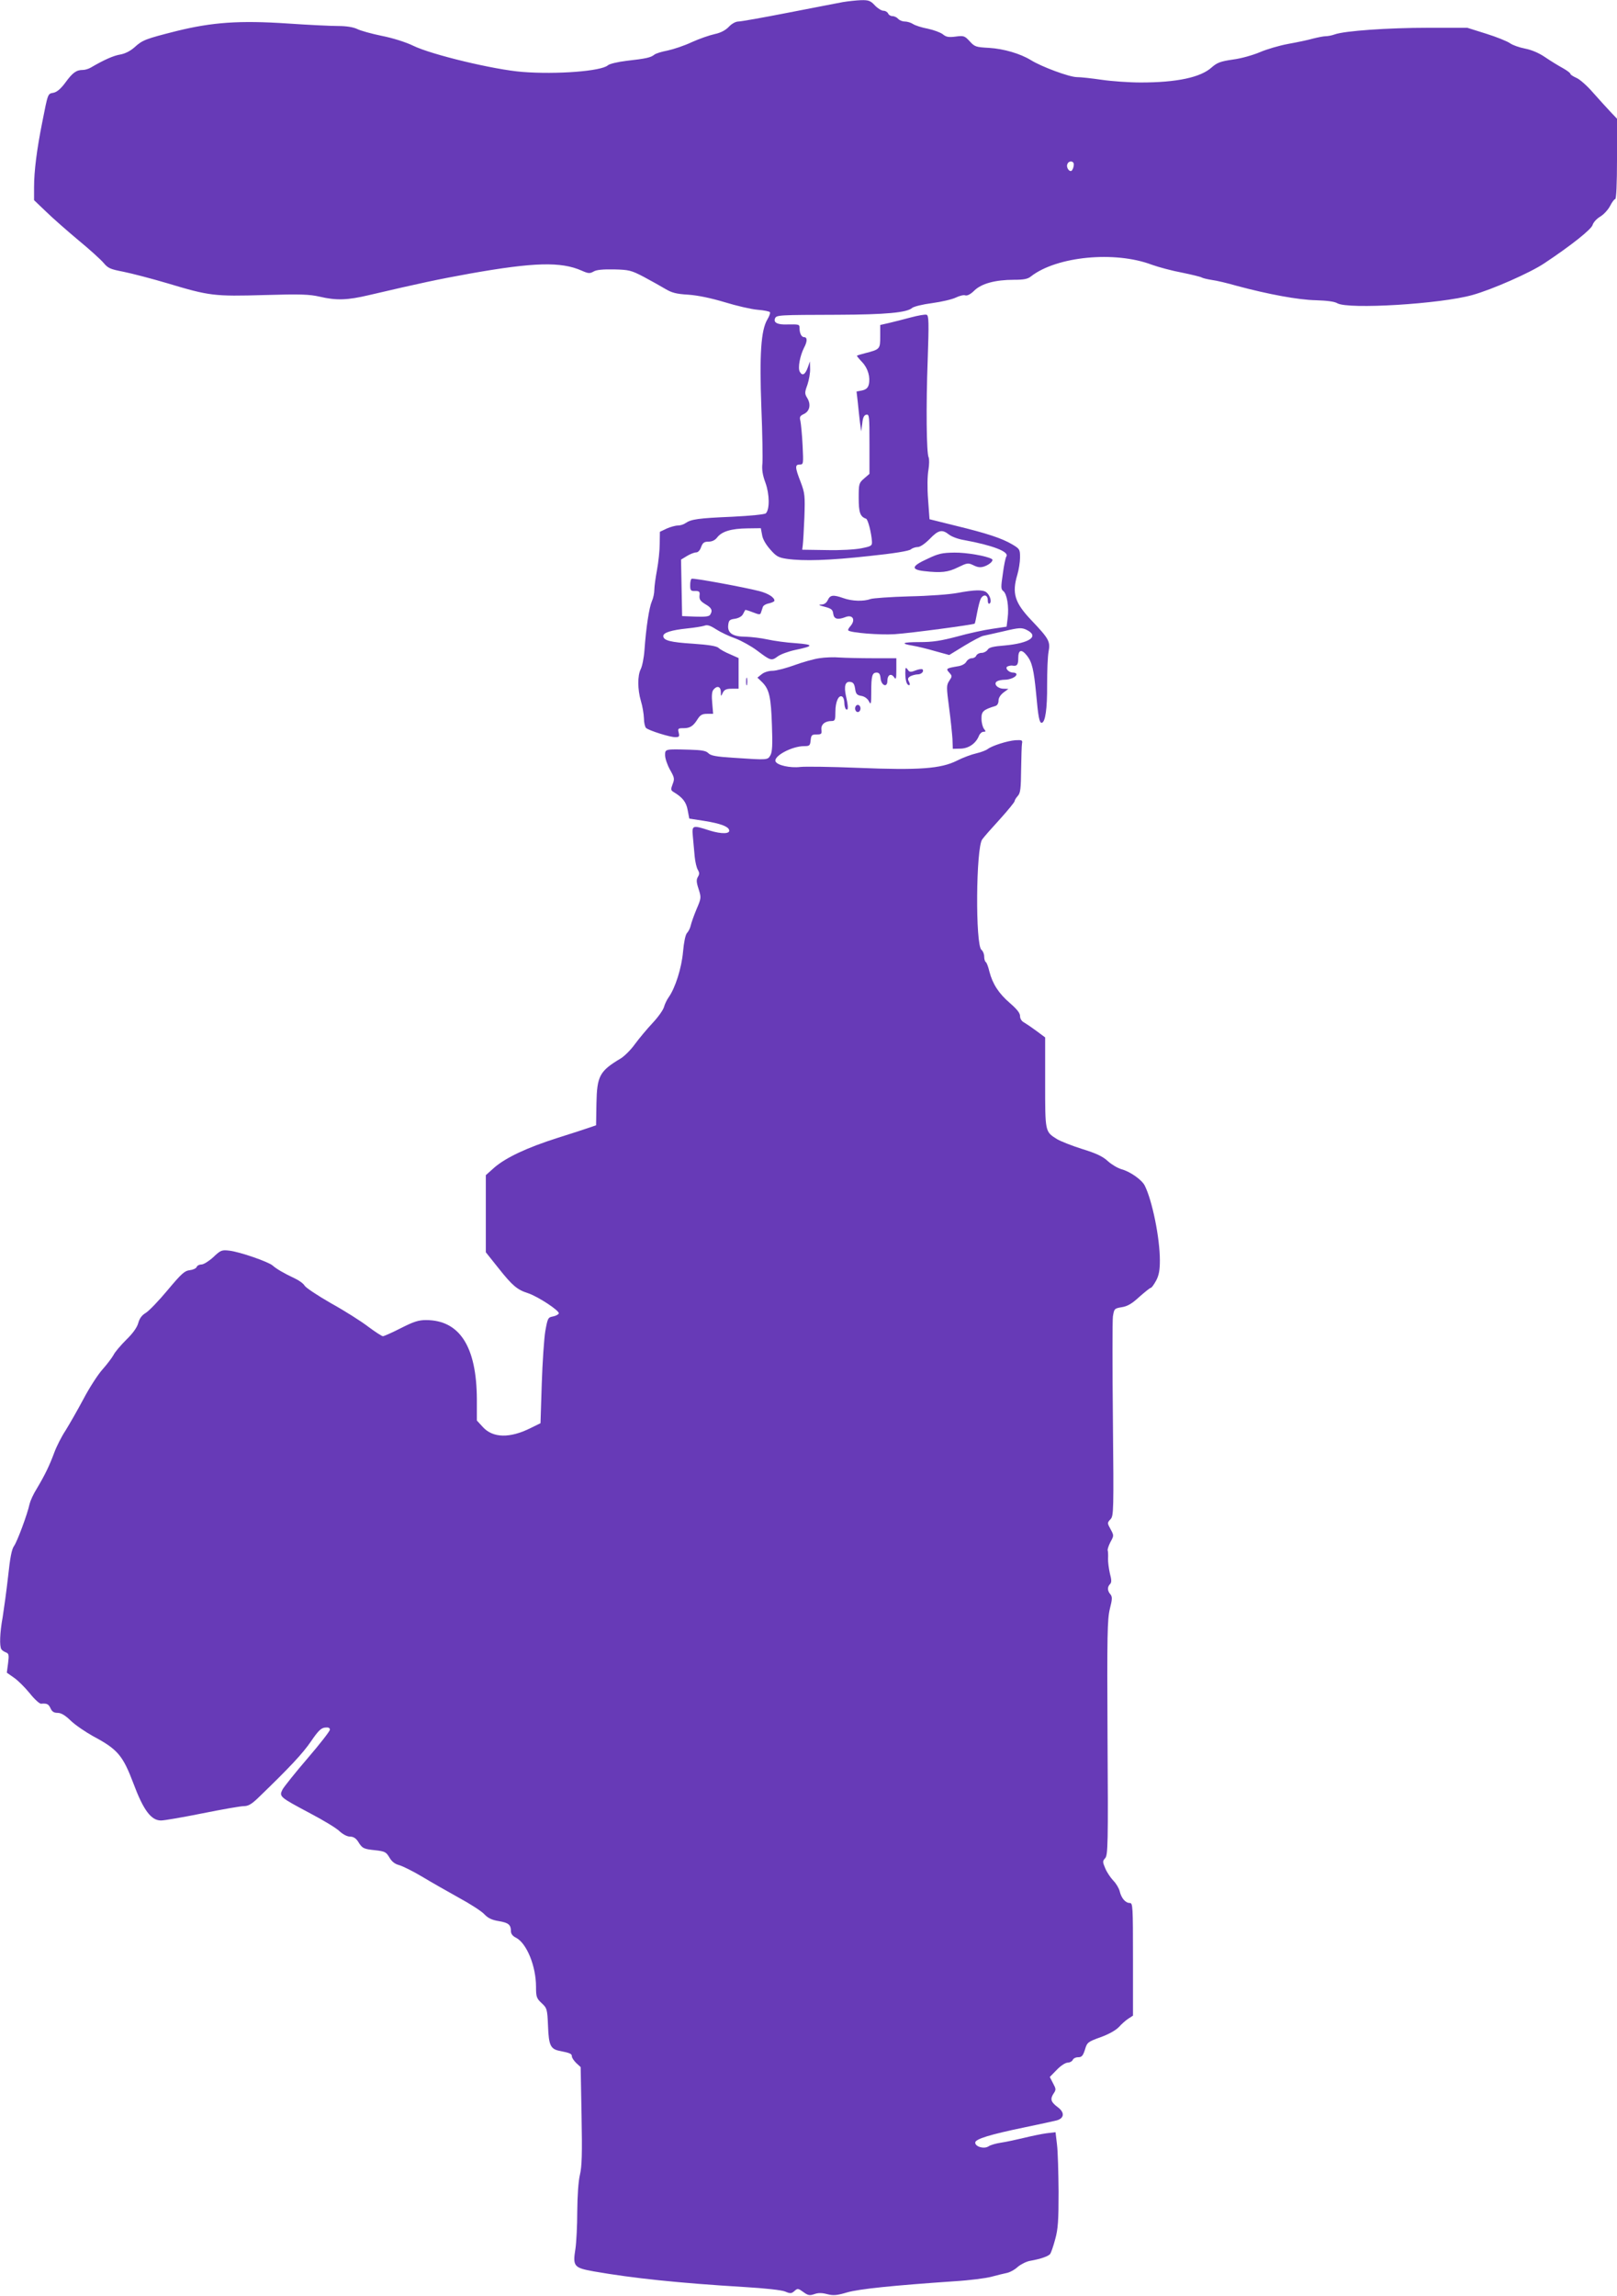 <?xml version="1.0" standalone="no"?>
<!DOCTYPE svg PUBLIC "-//W3C//DTD SVG 20010904//EN"
 "http://www.w3.org/TR/2001/REC-SVG-20010904/DTD/svg10.dtd">
<svg version="1.0" xmlns="http://www.w3.org/2000/svg"
 width="902pt" height="1280pt" viewBox="0 0 902 1280"
 preserveAspectRatio="xMidYMid meet">
<g transform="translate(0,1280) scale(0.1,-0.1)"
fill="#673ab7" stroke="none">
<path d="M4700 12788 c-30 -6 -168 -32 -305 -59 -138 -27 -262 -49 -276 -49
-15 0 -37 -12 -53 -29 -19 -20 -46 -34 -79 -41 -28 -6 -86 -26 -128 -45 -42
-20 -103 -40 -136 -47 -32 -6 -65 -16 -73 -23 -20 -16 -47 -22 -154 -34 -50
-6 -96 -17 -105 -25 -36 -33 -287 -52 -477 -37 -156 12 -507 96 -609 146 -41
20 -114 43 -175 55 -58 12 -120 29 -139 39 -22 10 -60 16 -105 16 -39 0 -165
6 -281 14 -270 18 -421 7 -620 -42 -174 -44 -190 -50 -235 -91 -24 -21 -52
-35 -79 -40 -37 -6 -88 -28 -165 -73 -12 -7 -31 -13 -44 -13 -36 0 -57 -15
-97 -70 -25 -34 -47 -53 -66 -57 -33 -6 -31 -1 -63 -163 -31 -155 -46 -274
-46 -365 l0 -71 68 -65 c37 -36 118 -107 179 -158 62 -51 125 -108 141 -127
25 -30 38 -35 110 -49 45 -9 157 -38 248 -65 233 -70 259 -73 539 -65 201 6
251 4 308 -9 94 -22 154 -20 277 9 291 68 381 87 563 120 356 63 507 67 622
16 36 -16 45 -17 66 -5 16 10 53 13 114 12 83 -2 96 -5 165 -41 41 -22 95 -52
120 -67 37 -22 61 -29 130 -33 55 -4 126 -19 203 -42 65 -20 147 -39 183 -42
36 -3 67 -9 69 -14 3 -4 -4 -23 -15 -41 -35 -60 -44 -194 -33 -489 6 -145 8
-286 6 -312 -4 -35 1 -66 17 -109 23 -64 24 -148 2 -170 -6 -6 -85 -14 -187
-19 -190 -8 -229 -14 -260 -35 -11 -8 -30 -14 -44 -14 -13 0 -42 -8 -62 -17
l-38 -18 -1 -67 c0 -36 -7 -102 -15 -145 -8 -43 -15 -93 -15 -111 0 -19 -6
-48 -14 -65 -15 -35 -32 -145 -41 -271 -3 -44 -13 -92 -21 -107 -18 -36 -18
-112 1 -177 9 -29 16 -72 17 -97 0 -24 6 -49 12 -54 18 -15 133 -51 162 -51
23 0 25 3 20 25 -6 23 -4 25 27 25 37 0 55 12 80 53 14 21 25 27 51 27 l34 0
-5 60 c-4 40 -2 65 7 75 20 24 40 18 41 -12 0 -28 1 -28 11 -5 9 17 20 22 50
22 l38 0 0 86 0 85 -47 21 c-27 11 -56 27 -65 36 -12 10 -55 17 -142 23 -126
8 -166 18 -166 43 0 19 46 33 132 42 40 4 83 11 96 15 17 7 33 2 67 -20 25
-16 73 -39 108 -51 34 -13 88 -43 120 -67 76 -57 80 -59 115 -33 16 12 60 28
97 36 106 22 107 30 3 38 -51 3 -122 13 -158 21 -36 8 -90 14 -120 15 -72 0
-102 20 -98 63 3 28 7 33 37 37 20 3 39 13 45 25 6 11 12 22 13 24 1 2 20 -4
43 -13 36 -14 41 -14 45 -1 3 8 7 22 10 30 2 9 18 18 35 21 16 4 30 10 30 15
0 18 -34 40 -83 53 -81 21 -371 75 -379 69 -5 -2 -8 -19 -8 -36 0 -29 3 -33
28 -32 23 0 27 -4 24 -26 -2 -21 5 -31 33 -48 35 -20 42 -35 26 -59 -5 -9 -29
-12 -82 -10 l-74 3 -3 157 -3 158 33 20 c18 11 41 20 51 20 11 0 22 12 28 30
9 24 17 30 41 30 20 0 37 8 49 24 26 33 78 49 168 50 l75 1 7 -37 c3 -23 21
-54 45 -81 34 -39 46 -46 94 -53 92 -13 234 -9 460 16 135 14 221 28 231 37 8
7 26 13 38 13 14 0 40 18 67 45 48 50 69 55 107 25 15 -12 52 -26 84 -31 159
-29 253 -65 237 -91 -5 -7 -14 -50 -20 -97 -11 -74 -11 -86 2 -96 21 -15 33
-88 25 -150 l-6 -49 -80 -12 c-44 -6 -132 -25 -196 -43 -91 -24 -136 -31 -209
-31 -97 0 -111 -8 -38 -20 24 -4 79 -17 123 -30 l80 -22 85 52 c46 28 94 53
105 55 11 2 63 14 116 26 84 20 98 20 124 8 75 -36 21 -75 -122 -88 -64 -5
-87 -11 -94 -24 -6 -9 -21 -17 -33 -17 -13 0 -26 -7 -30 -15 -3 -8 -14 -15
-25 -15 -11 0 -25 -9 -31 -20 -6 -11 -25 -22 -48 -25 -64 -11 -67 -13 -47 -35
17 -19 17 -21 0 -46 -16 -25 -16 -34 -1 -148 9 -66 17 -146 19 -176 l2 -55 43
1 c46 1 86 29 103 72 5 12 16 22 25 22 14 0 14 2 3 16 -7 9 -14 34 -14 56 -1
41 9 51 78 72 10 3 17 15 17 30 0 15 11 32 28 45 l27 20 -26 1 c-34 0 -59 27
-38 41 8 5 27 9 42 9 32 0 67 16 67 30 0 6 -8 10 -19 10 -26 0 -49 28 -29 35
8 3 19 5 24 4 27 -5 34 4 34 41 0 48 18 53 49 14 28 -36 38 -78 51 -214 11
-125 18 -160 30 -160 21 0 32 80 31 210 0 76 3 159 8 186 11 57 3 72 -96 176
-93 98 -109 150 -78 254 8 27 15 70 15 96 0 45 -2 48 -44 73 -58 34 -139 61
-316 104 l-145 36 -8 110 c-5 64 -4 133 2 165 5 30 5 62 1 70 -12 24 -15 282
-5 547 7 206 6 243 -6 248 -8 3 -48 -4 -89 -15 -41 -11 -96 -25 -122 -31 l-48
-11 0 -64 c0 -71 -1 -72 -87 -94 -24 -6 -43 -12 -43 -14 0 -2 13 -18 30 -36
32 -34 46 -84 36 -125 -5 -18 -15 -27 -37 -32 l-31 -6 7 -61 c3 -34 9 -83 12
-111 l7 -50 6 45 c3 32 10 46 23 48 16 3 17 -10 17 -163 l0 -167 -30 -26 c-29
-25 -30 -30 -30 -109 0 -80 8 -104 41 -115 11 -4 30 -80 33 -128 1 -23 -4 -26
-59 -37 -34 -7 -117 -12 -195 -10 l-135 2 3 25 c2 14 6 84 9 155 4 121 3 135
-21 198 -32 82 -32 97 -5 97 21 0 21 3 16 108 -3 59 -9 119 -12 134 -6 23 -3
29 18 39 33 15 42 52 21 88 -16 26 -16 32 0 76 9 27 16 67 15 89 l-1 41 -12
-34 c-15 -41 -31 -49 -45 -23 -11 21 1 87 24 133 19 35 19 59 1 59 -15 0 -26
21 -26 51 0 21 -3 21 -70 20 -52 -2 -76 10 -67 33 8 20 18 20 352 21 266 1
384 12 413 38 10 8 58 20 112 27 52 7 112 21 132 31 21 10 45 16 53 12 10 -3
29 6 50 27 40 39 117 60 221 60 54 0 77 4 95 19 144 112 468 143 674 65 39
-14 114 -34 168 -44 54 -11 103 -23 110 -27 6 -4 32 -10 57 -14 25 -3 88 -18
140 -33 175 -47 342 -78 440 -80 61 -2 104 -7 120 -17 62 -35 575 -4 753 46
109 30 322 124 400 176 151 100 265 191 271 215 4 14 22 34 42 46 19 11 44 38
55 59 11 22 24 39 29 39 6 0 10 84 10 224 l0 224 -37 39 c-21 22 -65 71 -98
108 -32 37 -74 74 -92 81 -18 8 -33 18 -33 22 0 5 -19 19 -42 32 -24 13 -68
40 -99 61 -35 24 -76 41 -112 48 -31 6 -69 19 -84 30 -16 11 -75 35 -133 53
l-105 33 -220 0 c-223 0 -465 -17 -520 -37 -16 -6 -39 -10 -50 -10 -11 0 -42
-6 -70 -13 -27 -8 -90 -21 -140 -30 -49 -9 -120 -30 -157 -46 -38 -16 -103
-35 -150 -41 -69 -10 -88 -17 -118 -43 -62 -57 -196 -85 -397 -85 -65 0 -163
7 -217 15 -55 8 -117 15 -139 15 -41 0 -196 57 -257 95 -59 36 -151 63 -233
68 -73 4 -80 6 -108 37 -28 30 -33 32 -78 26 -38 -5 -53 -3 -72 13 -13 10 -51
24 -84 31 -33 6 -70 18 -82 26 -12 8 -33 14 -46 14 -14 0 -30 7 -37 15 -7 8
-21 15 -32 15 -10 0 -21 7 -24 15 -4 8 -15 15 -26 15 -11 0 -33 14 -48 30 -24
26 -35 30 -77 29 -26 -1 -73 -6 -103 -11z m1290 -905 c0 -10 -4 -24 -9 -31
-11 -18 -36 12 -27 33 8 21 36 19 36 -2z"/>
<path d="M5173 9684 c-88 -40 -93 -59 -20 -68 96 -11 135 -7 191 21 52 25 56
26 87 11 24 -12 39 -13 60 -6 31 11 54 34 42 41 -27 17 -143 37 -209 36 -68
-1 -89 -5 -151 -35z"/>
<path d="M5340 9494 c-41 -8 -161 -17 -267 -19 -106 -3 -204 -10 -218 -15 -37
-14 -103 -12 -150 5 -57 20 -74 18 -87 -10 -8 -17 -20 -25 -37 -26 -19 0 -13
-4 19 -12 38 -10 45 -16 48 -39 4 -30 25 -35 67 -19 42 17 60 -15 28 -51 -9
-10 -14 -20 -11 -23 13 -13 174 -26 257 -21 92 6 441 53 448 59 2 2 8 30 14
63 6 32 15 67 20 76 15 27 39 22 39 -8 0 -15 4 -23 10 -19 14 9 3 46 -18 63
-20 15 -65 14 -162 -4z"/>
<path d="M4570 9130 c-30 -4 -93 -22 -140 -39 -47 -17 -101 -31 -121 -31 -21
0 -47 -8 -60 -19 l-24 -19 28 -27 c38 -39 48 -81 53 -240 4 -106 2 -146 -8
-165 -16 -28 -13 -28 -206 -15 -98 6 -127 12 -140 25 -13 14 -36 18 -102 20
-142 4 -140 4 -140 -31 0 -17 12 -53 27 -80 25 -44 27 -51 15 -81 -11 -29 -10
-34 4 -43 52 -31 72 -57 80 -102 l9 -47 84 -13 c87 -14 132 -30 138 -50 8 -23
-42 -24 -107 -4 -99 32 -101 31 -95 -34 3 -30 7 -80 10 -110 3 -31 11 -65 18
-75 9 -16 9 -24 0 -39 -9 -15 -9 -29 4 -68 15 -48 15 -50 -12 -113 -15 -36
-29 -76 -32 -90 -3 -14 -12 -33 -21 -42 -9 -11 -17 -51 -22 -105 -8 -90 -43
-201 -80 -253 -10 -14 -22 -39 -26 -54 -4 -16 -32 -56 -64 -90 -31 -33 -75
-86 -98 -117 -22 -31 -58 -67 -79 -80 -119 -71 -133 -98 -136 -252 l-2 -121
-35 -12 c-19 -7 -100 -33 -179 -58 -173 -55 -289 -110 -354 -166 l-47 -42 0
-215 0 -215 71 -89 c77 -97 104 -120 164 -139 55 -18 177 -98 172 -113 -2 -6
-17 -14 -33 -17 -27 -5 -29 -9 -42 -80 -7 -41 -16 -174 -20 -295 l-7 -220 -55
-27 c-116 -58 -211 -56 -267 6 l-33 36 0 117 c-1 295 -96 443 -284 443 -42 0
-69 -9 -140 -45 -49 -25 -94 -45 -100 -45 -6 0 -43 24 -82 53 -39 30 -132 89
-208 131 -75 43 -141 87 -147 98 -6 11 -29 28 -52 39 -64 30 -106 55 -126 73
-24 21 -182 76 -241 83 -43 5 -49 3 -90 -36 -24 -22 -54 -41 -66 -41 -12 0
-24 -6 -27 -14 -3 -8 -21 -16 -39 -18 -28 -3 -46 -19 -123 -111 -49 -59 -104
-116 -122 -127 -22 -13 -35 -31 -42 -57 -7 -25 -30 -57 -67 -93 -30 -30 -63
-68 -71 -85 -9 -16 -37 -53 -62 -81 -25 -28 -73 -102 -106 -165 -33 -62 -78
-140 -99 -174 -22 -33 -50 -88 -63 -123 -27 -73 -52 -125 -98 -202 -19 -30
-36 -68 -40 -85 -12 -57 -69 -210 -87 -235 -13 -18 -22 -66 -33 -170 -9 -80
-23 -181 -30 -225 -16 -87 -19 -164 -7 -181 4 -6 15 -13 25 -17 16 -6 18 -14
12 -60 l-7 -53 40 -28 c22 -15 61 -54 88 -87 26 -33 55 -59 63 -58 33 3 42 -2
53 -26 8 -18 19 -25 39 -25 20 0 42 -13 74 -44 25 -24 81 -62 124 -86 137 -73
166 -107 225 -263 56 -150 99 -207 154 -207 19 0 123 18 232 40 109 22 213 40
230 40 25 0 44 11 84 50 171 165 244 243 290 310 40 59 57 76 79 78 19 2 27
-1 27 -12 0 -8 -56 -80 -124 -159 -68 -79 -131 -158 -140 -174 -20 -40 -17
-42 154 -133 74 -39 149 -84 165 -101 19 -17 42 -29 58 -29 18 0 32 -9 44 -27
24 -39 30 -42 97 -49 53 -6 60 -10 78 -40 13 -23 31 -37 55 -43 20 -6 77 -34
127 -64 50 -30 143 -83 206 -118 63 -34 128 -76 143 -93 20 -21 42 -31 79 -37
54 -9 68 -20 68 -56 0 -15 10 -28 29 -37 59 -31 111 -158 111 -273 0 -56 3
-65 31 -91 30 -28 32 -33 36 -128 4 -109 14 -129 67 -139 56 -11 66 -16 66
-30 0 -8 11 -24 24 -37 l25 -23 5 -270 c4 -214 2 -283 -9 -330 -9 -37 -14
-116 -15 -205 0 -80 -5 -173 -10 -207 -16 -99 -9 -107 102 -127 217 -38 474
-65 838 -87 119 -7 208 -17 229 -25 30 -13 36 -12 53 3 17 15 20 15 49 -6 26
-19 35 -21 61 -12 21 8 43 8 72 0 35 -9 55 -7 112 10 67 19 249 38 599 62 83
5 175 17 205 25 30 8 69 18 85 21 17 3 45 18 62 34 18 15 50 31 70 34 57 10
100 25 111 38 5 7 18 44 28 82 16 57 19 105 19 265 -1 107 -4 226 -9 264 l-8
68 -51 -6 c-29 -4 -86 -16 -127 -26 -41 -10 -97 -22 -125 -26 -27 -4 -60 -13
-71 -21 -25 -16 -74 -2 -74 21 0 20 82 45 275 85 83 17 164 35 180 39 42 12
45 44 6 73 -39 29 -44 45 -25 75 16 23 15 27 -2 59 l-18 35 39 40 c22 23 49
40 61 40 12 0 24 7 28 15 3 8 16 15 30 15 20 0 27 8 38 42 12 41 16 44 88 70
47 17 85 39 102 57 14 16 38 37 52 46 l26 17 0 314 c0 299 -1 314 -18 314 -24
0 -47 27 -56 65 -4 17 -20 44 -36 60 -16 17 -36 47 -45 69 -15 35 -15 40 0 56
15 17 17 76 13 672 -3 576 -1 661 13 718 14 55 14 67 3 81 -17 19 -18 41 -2
57 9 9 9 23 -1 60 -6 27 -11 64 -10 83 1 19 0 39 -2 45 -2 5 5 26 15 46 20 36
20 37 1 72 -19 34 -19 36 0 56 17 19 18 43 13 553 -3 292 -3 552 0 577 7 43 8
45 50 52 32 5 57 20 98 58 31 27 59 50 64 50 4 0 17 18 29 40 16 30 21 59 21
113 0 125 -43 336 -85 418 -17 32 -81 77 -129 90 -21 6 -55 26 -76 45 -29 27
-66 44 -144 68 -57 18 -120 43 -140 55 -67 42 -66 39 -66 316 l0 251 -47 35
c-27 20 -58 41 -70 48 -14 7 -23 21 -23 36 0 17 -17 38 -56 72 -63 54 -97 107
-115 176 -6 26 -15 50 -20 53 -5 3 -9 17 -9 31 0 14 -7 31 -15 37 -35 25 -31
570 4 616 9 13 53 63 99 113 45 50 82 95 82 101 0 5 8 18 18 29 14 16 17 40
18 146 1 69 3 135 5 146 4 18 -1 20 -36 18 -45 -3 -132 -31 -155 -49 -9 -7
-37 -18 -63 -24 -27 -6 -76 -24 -109 -41 -90 -45 -210 -54 -552 -40 -149 6
-293 8 -321 5 -57 -7 -130 9 -139 31 -11 30 92 85 160 85 30 0 33 3 36 33 3
28 6 32 33 32 27 0 30 3 27 27 -3 29 20 48 57 48 19 0 21 6 21 53 0 55 19 95
38 83 7 -4 12 -20 12 -36 0 -16 5 -32 10 -35 13 -8 12 18 -1 74 -12 56 -4 83
24 79 17 -2 23 -12 27 -38 4 -29 10 -36 35 -40 18 -3 34 -15 42 -30 11 -22 13
-17 13 52 0 89 5 108 30 108 14 0 20 -9 22 -32 4 -41 38 -54 38 -14 0 33 20
44 37 21 11 -17 13 -11 13 43 l0 62 -129 0 c-70 0 -155 2 -187 4 -32 3 -84 1
-114 -4z"/>
<path d="M5050 9048 c0 -42 8 -68 21 -68 6 0 5 8 -1 20 -8 15 -6 21 9 30 11 5
29 10 40 10 21 0 37 17 27 28 -4 3 -21 1 -39 -6 -28 -11 -34 -10 -44 5 -11 15
-13 12 -13 -19z"/>
<path d="M4162 9000 c0 -19 2 -27 5 -17 2 9 2 25 0 35 -3 9 -5 1 -5 -18z"/>
<path d="M4770 8850 c0 -11 7 -20 15 -20 8 0 15 9 15 20 0 11 -7 20 -15 20 -8
0 -15 -9 -15 -20z"/>
</g>
</svg>
